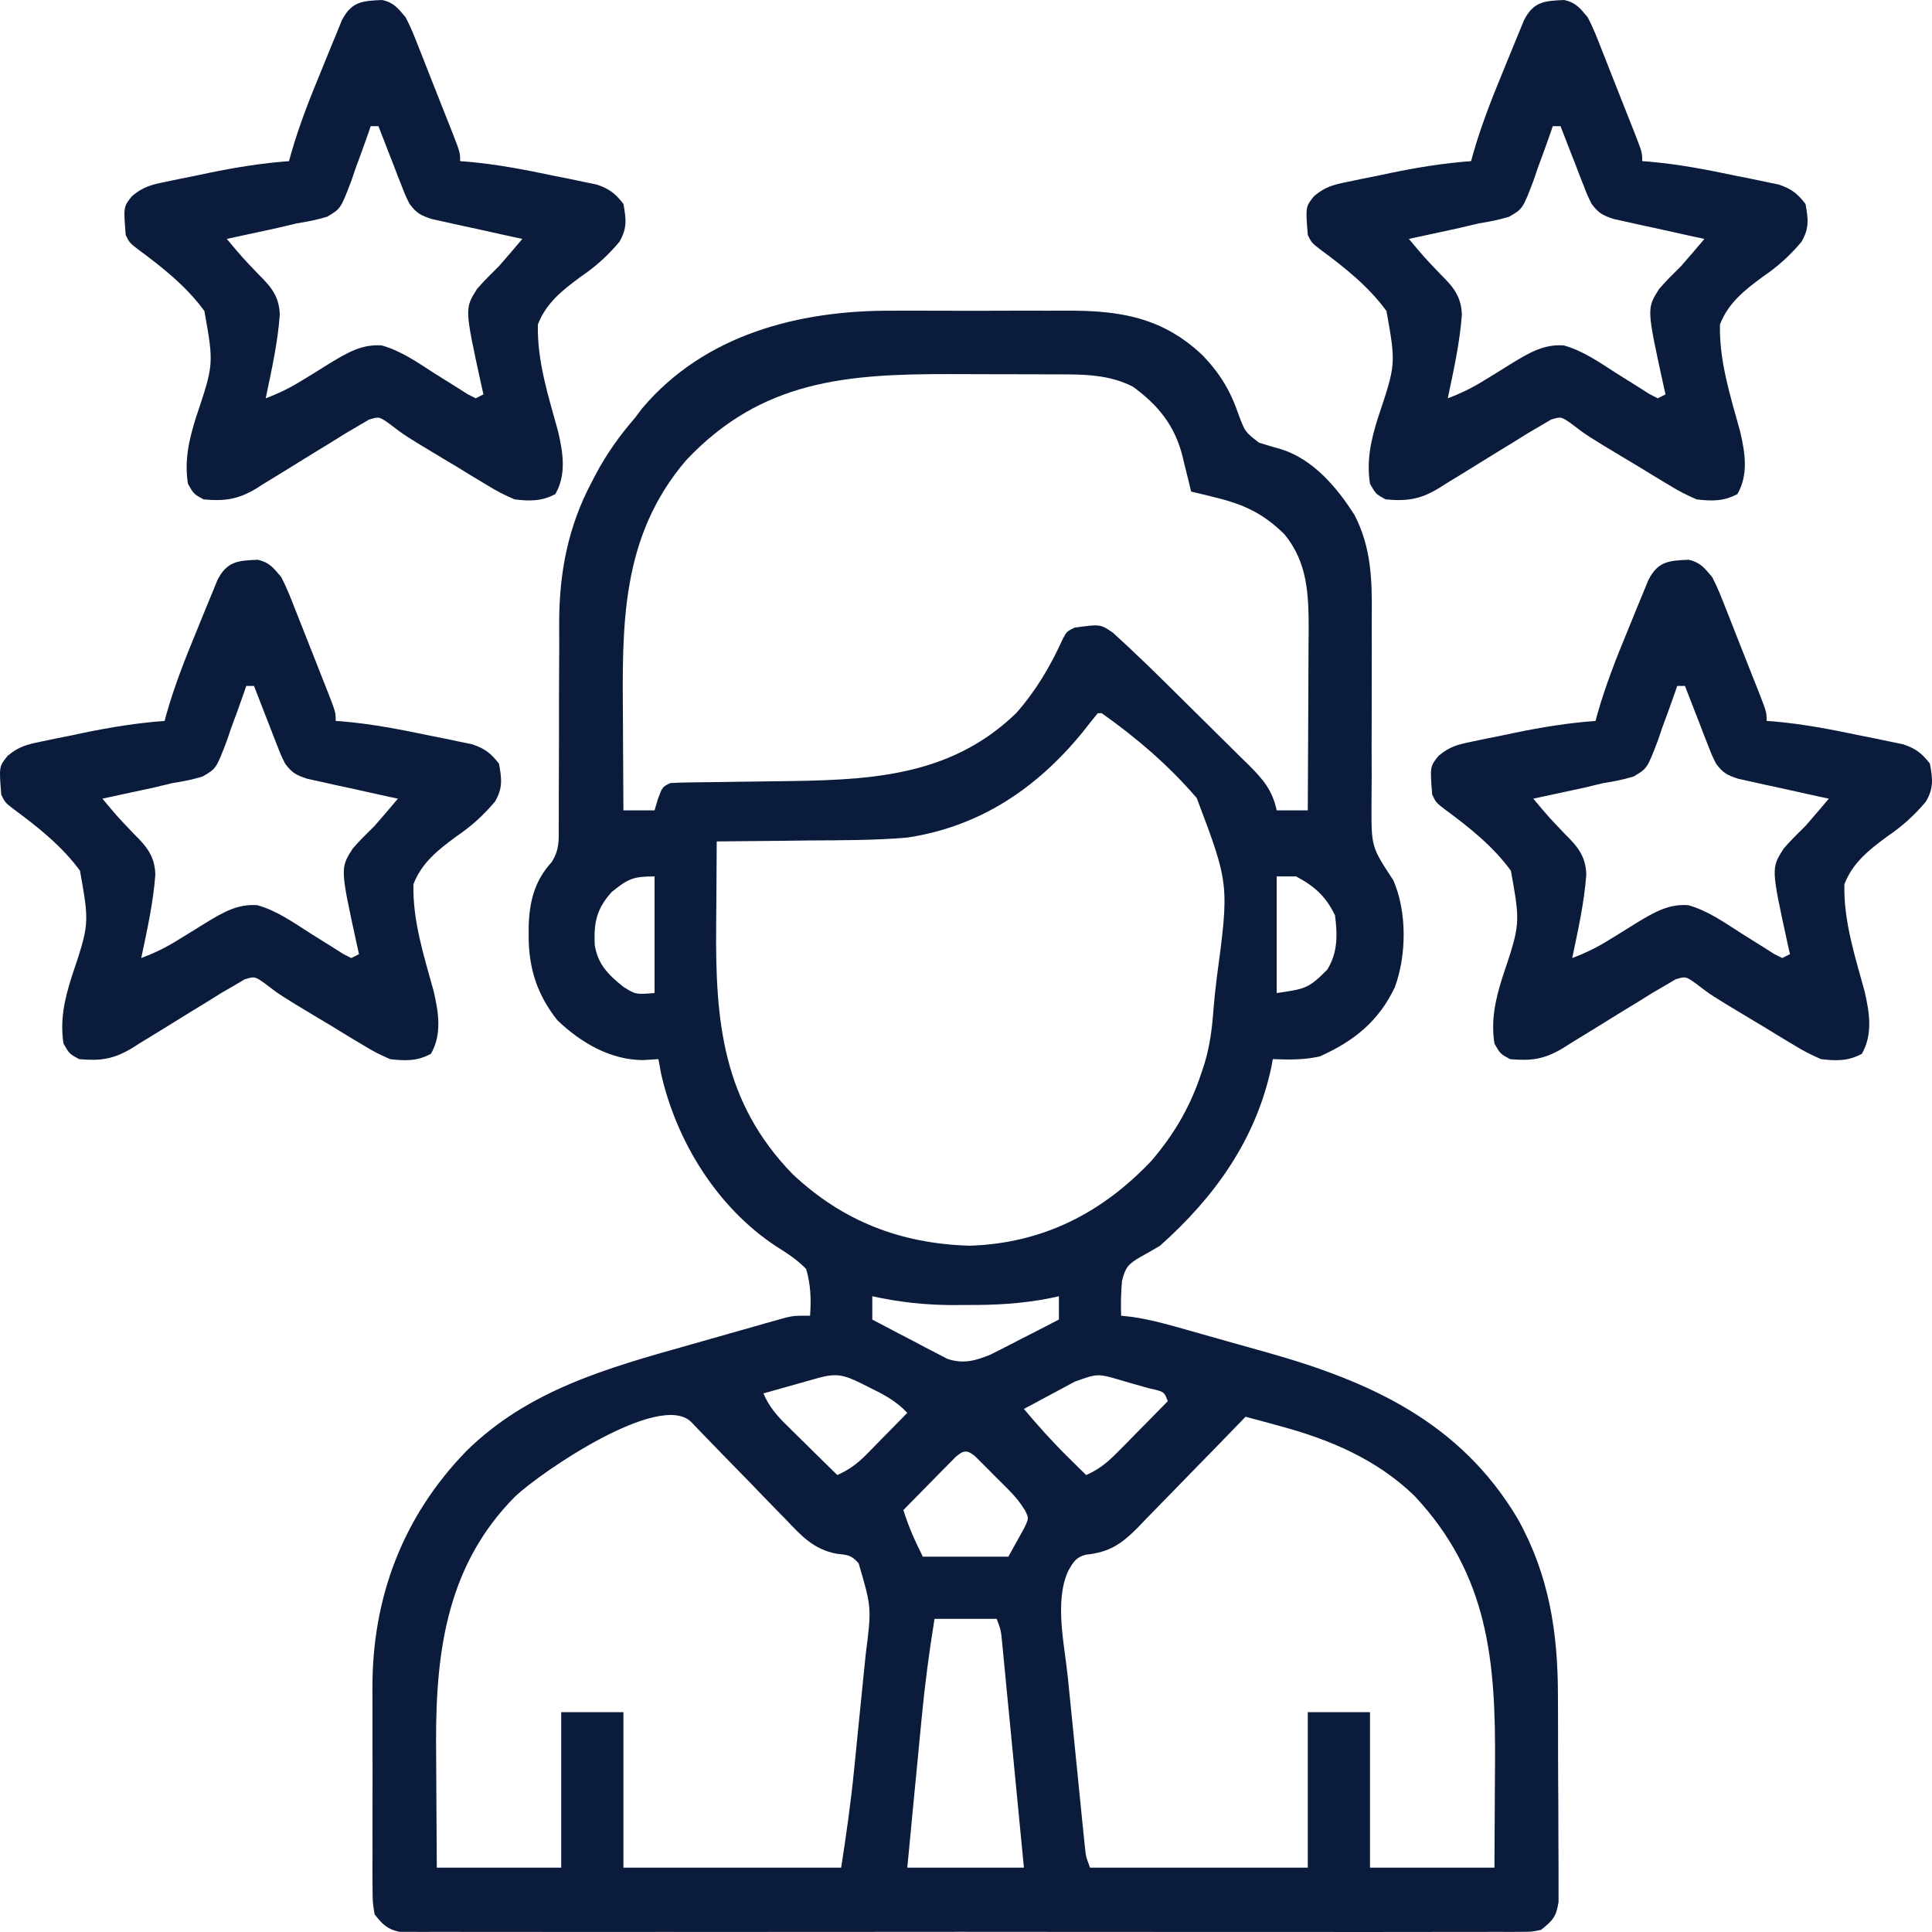 <svg width="44" height="44" viewBox="0 0 44 44" fill="none" xmlns="http://www.w3.org/2000/svg">
<path d="M20.321 7.076C20.472 7.076 20.622 7.076 20.773 7.075C21.086 7.075 21.399 7.075 21.712 7.077C22.111 7.079 22.51 7.078 22.909 7.076C23.219 7.074 23.529 7.075 23.839 7.076C23.986 7.076 24.133 7.076 24.28 7.075C25.5 7.069 26.479 7.225 27.393 8.097C27.793 8.516 28.025 8.905 28.212 9.453C28.357 9.837 28.357 9.837 28.672 10.081C28.839 10.134 29.008 10.184 29.178 10.231C29.909 10.461 30.447 11.099 30.847 11.727C31.233 12.47 31.249 13.213 31.241 14.03C31.239 14.25 31.24 14.47 31.241 14.69C31.242 15.234 31.241 15.779 31.239 16.324C31.237 16.786 31.237 17.249 31.239 17.711C31.239 17.927 31.237 18.142 31.235 18.358C31.233 19.287 31.233 19.287 31.732 20.048C32.045 20.765 32.036 21.754 31.765 22.488C31.393 23.265 30.832 23.713 30.055 24.06C29.696 24.14 29.354 24.135 28.987 24.121C28.976 24.181 28.965 24.241 28.954 24.303C28.603 25.95 27.663 27.265 26.419 28.37C26.27 28.46 26.118 28.547 25.965 28.63C25.694 28.793 25.633 28.857 25.553 29.169C25.53 29.437 25.523 29.695 25.533 29.964C25.616 29.973 25.698 29.982 25.783 29.992C26.237 30.057 26.673 30.185 27.113 30.31C27.205 30.336 27.297 30.362 27.392 30.389C27.587 30.444 27.782 30.499 27.976 30.554C28.269 30.637 28.562 30.719 28.856 30.801C31.216 31.466 33.256 32.389 34.565 34.589C35.278 35.868 35.48 37.169 35.481 38.614C35.482 38.756 35.483 38.899 35.483 39.042C35.484 39.34 35.484 39.638 35.484 39.936C35.484 40.318 35.487 40.7 35.49 41.081C35.492 41.376 35.492 41.67 35.492 41.965C35.492 42.105 35.493 42.246 35.494 42.387C35.496 42.584 35.496 42.78 35.495 42.976C35.495 43.088 35.495 43.2 35.495 43.315C35.442 43.656 35.363 43.738 35.097 43.951C34.886 43.996 34.886 43.996 34.645 43.996C34.508 43.997 34.508 43.997 34.367 43.998C34.267 43.998 34.166 43.997 34.062 43.996C33.901 43.997 33.901 43.997 33.737 43.998C33.44 43.999 33.143 43.999 32.845 43.998C32.525 43.997 32.204 43.998 31.883 43.999C31.255 44.001 30.627 44 29.999 43.999C29.488 43.998 28.978 43.998 28.467 43.999C28.358 43.999 28.358 43.999 28.247 43.999C28.1 43.999 27.952 43.999 27.805 43.999C26.421 44 25.038 43.999 23.654 43.997C22.467 43.995 21.279 43.996 20.091 43.997C18.713 43.999 17.334 44 15.956 43.999C15.809 43.999 15.662 43.999 15.515 43.999C15.443 43.998 15.37 43.998 15.296 43.998C14.786 43.998 14.276 43.999 13.766 43.999C13.145 44 12.523 44 11.902 43.998C11.585 43.997 11.268 43.997 10.95 43.998C10.607 43.999 10.264 43.998 9.92 43.996C9.769 43.997 9.769 43.997 9.615 43.998C9.523 43.998 9.431 43.997 9.337 43.996C9.258 43.996 9.178 43.996 9.097 43.996C8.814 43.936 8.707 43.821 8.531 43.597C8.486 43.318 8.486 43.318 8.485 42.985C8.484 42.924 8.484 42.863 8.483 42.8C8.481 42.598 8.482 42.397 8.484 42.196C8.483 42.054 8.483 41.913 8.483 41.772C8.482 41.475 8.483 41.179 8.484 40.882C8.486 40.506 8.485 40.129 8.483 39.753C8.482 39.461 8.482 39.169 8.483 38.876C8.483 38.738 8.483 38.599 8.482 38.461C8.473 36.389 9.171 34.537 10.628 33.04C12.036 31.657 13.837 31.154 15.69 30.633C15.989 30.549 16.287 30.464 16.586 30.378C16.776 30.324 16.967 30.27 17.157 30.216C17.247 30.191 17.335 30.165 17.427 30.139C17.51 30.116 17.592 30.093 17.677 30.069C17.786 30.038 17.786 30.038 17.896 30.007C18.095 29.964 18.095 29.964 18.449 29.964C18.476 29.591 18.464 29.262 18.36 28.901C18.148 28.683 17.925 28.541 17.668 28.379C16.332 27.495 15.407 26 15.056 24.453C15.036 24.343 15.016 24.234 14.995 24.121C14.88 24.128 14.765 24.135 14.646 24.143C13.895 24.14 13.228 23.745 12.693 23.235C12.231 22.649 12.038 22.051 12.04 21.304C12.04 21.211 12.04 21.211 12.04 21.116C12.053 20.544 12.172 20.06 12.564 19.634C12.739 19.354 12.726 19.153 12.725 18.824C12.726 18.764 12.726 18.704 12.726 18.642C12.727 18.512 12.727 18.382 12.726 18.251C12.726 18.044 12.726 17.836 12.728 17.629C12.731 17.039 12.732 16.449 12.731 15.859C12.731 15.497 12.733 15.136 12.736 14.774C12.737 14.572 12.736 14.37 12.735 14.168C12.737 13.044 12.938 11.989 13.473 10.985C13.504 10.926 13.534 10.868 13.565 10.807C13.816 10.334 14.113 9.918 14.464 9.513C14.543 9.408 14.543 9.408 14.624 9.301C16.048 7.613 18.206 7.064 20.321 7.076ZM15.626 10.482C14.132 12.232 14.17 14.235 14.187 16.419C14.188 16.617 14.189 16.815 14.19 17.014C14.191 17.494 14.194 17.974 14.198 18.455C14.432 18.455 14.666 18.455 14.907 18.455C14.932 18.369 14.958 18.283 14.984 18.195C15.084 17.924 15.084 17.924 15.261 17.835C15.393 17.826 15.527 17.821 15.66 17.82C15.742 17.819 15.825 17.817 15.911 17.816C16.046 17.815 16.046 17.815 16.184 17.813C16.375 17.81 16.567 17.808 16.758 17.805C17.06 17.8 17.361 17.796 17.662 17.793C19.694 17.768 21.598 17.736 23.142 16.242C23.594 15.729 23.924 15.172 24.204 14.551C24.294 14.383 24.294 14.383 24.471 14.294C25.061 14.213 25.061 14.213 25.346 14.409C25.401 14.46 25.456 14.511 25.512 14.563C25.574 14.619 25.635 14.676 25.699 14.734C25.761 14.793 25.823 14.853 25.887 14.914C25.946 14.969 26.005 15.025 26.065 15.082C26.248 15.258 26.429 15.436 26.609 15.614C26.674 15.679 26.74 15.743 26.807 15.81C26.944 15.946 27.081 16.081 27.218 16.217C27.357 16.356 27.497 16.494 27.638 16.632C27.842 16.832 28.045 17.033 28.247 17.235C28.31 17.296 28.373 17.357 28.438 17.421C28.762 17.746 28.976 17.991 29.076 18.455C29.309 18.455 29.543 18.455 29.784 18.455C29.788 17.763 29.792 17.072 29.794 16.381C29.794 16.145 29.796 15.911 29.797 15.675C29.799 15.337 29.8 14.998 29.801 14.659C29.802 14.555 29.803 14.451 29.804 14.343C29.804 13.539 29.782 12.813 29.253 12.169C28.758 11.679 28.308 11.481 27.631 11.317C27.536 11.294 27.442 11.271 27.344 11.247C27.273 11.23 27.201 11.213 27.127 11.195C27.106 11.106 27.084 11.016 27.062 10.924C27.032 10.804 27.002 10.684 26.972 10.565C26.958 10.506 26.945 10.447 26.93 10.386C26.753 9.69 26.375 9.223 25.799 8.805C25.335 8.568 24.837 8.529 24.322 8.527C24.226 8.526 24.129 8.526 24.029 8.525C23.926 8.525 23.822 8.525 23.715 8.525C23.607 8.524 23.499 8.524 23.388 8.524C23.159 8.523 22.93 8.523 22.701 8.523C22.355 8.523 22.009 8.521 21.662 8.52C19.28 8.514 17.345 8.658 15.626 10.482ZM25.002 16.242C24.884 16.386 24.768 16.532 24.653 16.679C23.611 17.954 22.316 18.826 20.663 19.075C19.914 19.14 19.161 19.136 18.41 19.141C18.207 19.143 18.004 19.146 17.801 19.149C17.309 19.155 16.816 19.16 16.323 19.163C16.319 19.641 16.316 20.12 16.314 20.598C16.313 20.76 16.312 20.922 16.31 21.084C16.29 23.261 16.455 25.092 18.046 26.735C19.195 27.817 20.514 28.323 22.08 28.37C23.738 28.32 25.099 27.629 26.231 26.428C26.765 25.798 27.123 25.175 27.376 24.392C27.404 24.308 27.404 24.308 27.432 24.222C27.553 23.82 27.604 23.429 27.634 23.011C27.653 22.773 27.678 22.539 27.707 22.303C27.997 20.138 27.997 20.138 27.255 18.175C26.626 17.44 25.88 16.8 25.09 16.242C25.061 16.242 25.032 16.242 25.002 16.242ZM13.932 20.314C13.584 20.699 13.522 21.015 13.544 21.518C13.616 21.966 13.851 22.195 14.193 22.472C14.478 22.65 14.478 22.65 14.907 22.616C14.907 21.739 14.907 20.863 14.907 19.96C14.415 19.96 14.304 20.014 13.932 20.314ZM29.076 19.96C29.076 20.836 29.076 21.713 29.076 22.616C29.736 22.521 29.801 22.51 30.227 22.084C30.469 21.69 30.461 21.295 30.404 20.845C30.197 20.416 29.938 20.183 29.518 19.96C29.372 19.96 29.226 19.96 29.076 19.96ZM19.866 29.521C19.866 29.696 19.866 29.872 19.866 30.052C20.178 30.219 20.492 30.382 20.807 30.545C20.895 30.592 20.984 30.639 21.075 30.688C21.161 30.732 21.247 30.776 21.336 30.822C21.415 30.863 21.494 30.904 21.575 30.947C21.944 31.069 22.215 30.991 22.568 30.846C22.64 30.809 22.711 30.773 22.785 30.735C22.863 30.695 22.941 30.656 23.022 30.615C23.102 30.573 23.182 30.532 23.264 30.489C23.346 30.447 23.428 30.406 23.513 30.363C23.714 30.26 23.916 30.156 24.116 30.052C24.116 29.877 24.116 29.701 24.116 29.521C24.059 29.534 24.003 29.546 23.944 29.559C23.288 29.692 22.66 29.725 21.991 29.72C21.894 29.721 21.797 29.721 21.696 29.722C21.068 29.721 20.48 29.656 19.866 29.521ZM24.478 31.466C24.411 31.502 24.344 31.538 24.274 31.575C24.204 31.613 24.134 31.651 24.061 31.69C23.99 31.728 23.919 31.766 23.846 31.805C23.67 31.899 23.495 31.994 23.319 32.088C23.641 32.471 23.97 32.838 24.327 33.189C24.404 33.266 24.482 33.343 24.561 33.421C24.648 33.507 24.648 33.507 24.736 33.593C25.034 33.464 25.227 33.3 25.454 33.07C25.555 32.969 25.555 32.969 25.657 32.866C25.76 32.76 25.76 32.76 25.865 32.653C25.936 32.582 26.006 32.511 26.078 32.438C26.251 32.263 26.424 32.087 26.596 31.911C26.512 31.693 26.512 31.693 26.176 31.62C26.037 31.58 25.899 31.541 25.76 31.502C25.69 31.482 25.62 31.461 25.548 31.44C25.001 31.278 25.001 31.278 24.478 31.466ZM18.614 31.388C18.507 31.418 18.507 31.418 18.398 31.449C18.323 31.47 18.249 31.491 18.172 31.513C18.059 31.544 18.059 31.544 17.944 31.577C17.758 31.629 17.572 31.681 17.386 31.734C17.515 32.032 17.679 32.225 17.91 32.452C17.977 32.519 18.045 32.586 18.114 32.654C18.184 32.723 18.255 32.792 18.327 32.863C18.398 32.933 18.469 33.003 18.542 33.076C18.717 33.249 18.893 33.421 19.069 33.593C19.338 33.473 19.522 33.338 19.729 33.128C19.784 33.072 19.838 33.017 19.895 32.96C19.951 32.903 20.007 32.845 20.065 32.785C20.122 32.727 20.18 32.669 20.239 32.609C20.381 32.465 20.522 32.321 20.663 32.177C20.404 31.9 20.109 31.749 19.772 31.585C19.715 31.556 19.659 31.528 19.601 31.499C19.203 31.302 19.032 31.271 18.614 31.388ZM28.367 32.265C28.331 32.303 28.295 32.34 28.258 32.378C27.882 32.768 27.504 33.155 27.125 33.542C26.983 33.686 26.843 33.831 26.703 33.976C26.501 34.185 26.297 34.393 26.093 34.6C26 34.697 26 34.697 25.906 34.796C25.532 35.17 25.262 35.352 24.73 35.407C24.502 35.468 24.449 35.568 24.332 35.768C24.007 36.464 24.243 37.453 24.318 38.188C24.33 38.304 24.341 38.42 24.353 38.54C24.378 38.784 24.402 39.028 24.427 39.272C24.459 39.585 24.49 39.898 24.521 40.211C24.551 40.51 24.581 40.81 24.611 41.109C24.623 41.222 24.634 41.334 24.645 41.45C24.656 41.553 24.666 41.657 24.677 41.764C24.687 41.855 24.696 41.947 24.706 42.041C24.73 42.279 24.73 42.279 24.825 42.535C26.461 42.535 28.098 42.535 29.784 42.535C29.784 41.366 29.784 40.197 29.784 38.993C30.252 38.993 30.719 38.993 31.201 38.993C31.201 40.162 31.201 41.331 31.201 42.535C32.136 42.535 33.071 42.535 34.035 42.535C34.039 41.955 34.042 41.376 34.044 40.797C34.045 40.601 34.047 40.404 34.048 40.208C34.066 37.843 33.908 35.873 32.208 34.061C31.339 33.225 30.273 32.778 29.125 32.471C29.015 32.441 29.015 32.441 28.904 32.41C28.725 32.362 28.546 32.313 28.367 32.265ZM11.732 34.081C10.201 35.623 9.928 37.552 9.931 39.635C9.932 39.923 9.934 40.211 9.936 40.498C9.937 40.697 9.938 40.895 9.939 41.093C9.941 41.574 9.944 42.054 9.948 42.535C10.883 42.535 11.818 42.535 12.781 42.535C12.781 41.366 12.781 40.197 12.781 38.993C13.249 38.993 13.716 38.993 14.198 38.993C14.198 40.162 14.198 41.331 14.198 42.535C15.835 42.535 17.471 42.535 19.157 42.535C19.271 41.798 19.375 41.071 19.449 40.331C19.458 40.236 19.468 40.142 19.478 40.044C19.497 39.846 19.517 39.648 19.537 39.45C19.567 39.148 19.598 38.846 19.628 38.545C19.648 38.351 19.667 38.157 19.687 37.963C19.696 37.874 19.705 37.785 19.714 37.693C19.852 36.615 19.852 36.615 19.555 35.604C19.389 35.413 19.303 35.412 19.056 35.386C18.526 35.285 18.254 34.981 17.893 34.6C17.794 34.5 17.794 34.5 17.694 34.398C17.487 34.187 17.281 33.973 17.076 33.759C16.868 33.545 16.66 33.332 16.451 33.119C16.321 32.986 16.192 32.853 16.064 32.72C15.977 32.63 15.977 32.63 15.889 32.539C15.838 32.486 15.787 32.433 15.735 32.378C15.008 31.691 12.331 33.517 11.732 34.081ZM21.761 33.184C21.706 33.24 21.651 33.295 21.595 33.353C21.535 33.413 21.476 33.472 21.415 33.534C21.322 33.629 21.322 33.629 21.227 33.726C21.165 33.789 21.102 33.853 21.038 33.918C20.883 34.075 20.728 34.232 20.574 34.39C20.693 34.774 20.834 35.086 21.017 35.452C21.66 35.452 22.303 35.452 22.965 35.452C23.042 35.314 23.119 35.175 23.198 35.032C23.241 34.954 23.284 34.876 23.328 34.795C23.433 34.575 23.433 34.575 23.341 34.394C23.231 34.213 23.117 34.077 22.968 33.927C22.917 33.876 22.867 33.825 22.815 33.773C22.736 33.695 22.736 33.695 22.655 33.615C22.576 33.535 22.576 33.535 22.496 33.454C22.445 33.404 22.395 33.353 22.343 33.301C22.296 33.255 22.25 33.209 22.203 33.162C22.015 33.01 21.941 33.029 21.761 33.184ZM21.283 36.869C21.162 37.618 21.063 38.364 20.991 39.12C20.982 39.218 20.972 39.317 20.962 39.419C20.932 39.729 20.903 40.039 20.873 40.349C20.853 40.561 20.832 40.774 20.811 40.986C20.762 41.502 20.712 42.018 20.663 42.535C21.54 42.535 22.416 42.535 23.319 42.535C23.252 41.836 23.184 41.137 23.116 40.438C23.085 40.113 23.053 39.787 23.022 39.462C22.992 39.148 22.961 38.835 22.93 38.522C22.919 38.402 22.907 38.282 22.896 38.163C22.88 37.995 22.863 37.828 22.847 37.66C22.838 37.565 22.828 37.47 22.819 37.371C22.795 37.126 22.795 37.126 22.7 36.869C22.232 36.869 21.764 36.869 21.283 36.869Z" fill="#0A1B3C"/>
<path d="M38.459 12.748C38.727 12.809 38.816 12.934 38.994 13.143C39.114 13.372 39.207 13.609 39.3 13.849C39.327 13.917 39.354 13.985 39.382 14.055C39.438 14.198 39.494 14.341 39.55 14.484C39.636 14.704 39.723 14.923 39.81 15.142C39.865 15.281 39.92 15.42 39.975 15.559C40.014 15.658 40.014 15.658 40.054 15.758C40.234 16.221 40.234 16.221 40.234 16.419C40.283 16.422 40.332 16.426 40.383 16.429C41.064 16.487 41.724 16.616 42.392 16.756C42.503 16.778 42.615 16.8 42.729 16.823C42.836 16.845 42.943 16.868 43.053 16.891C43.149 16.91 43.246 16.93 43.345 16.951C43.634 17.051 43.766 17.152 43.953 17.392C44.016 17.738 44.041 17.952 43.86 18.257C43.594 18.573 43.319 18.821 42.977 19.052C42.562 19.359 42.196 19.645 42.005 20.137C41.983 20.97 42.246 21.777 42.464 22.573C42.577 23.059 42.657 23.554 42.403 23.999C42.096 24.168 41.813 24.163 41.473 24.121C41.248 24.024 41.066 23.932 40.861 23.804C40.806 23.771 40.752 23.739 40.695 23.705C40.522 23.602 40.35 23.496 40.178 23.39C40.062 23.321 39.946 23.251 39.83 23.182C38.969 22.665 38.969 22.665 38.63 22.405C38.39 22.234 38.39 22.234 38.159 22.304C38.084 22.348 38.009 22.393 37.931 22.439C37.832 22.496 37.734 22.554 37.632 22.613C37.519 22.683 37.406 22.753 37.293 22.824C37.169 22.9 37.044 22.976 36.919 23.052C36.725 23.171 36.531 23.291 36.337 23.412C36.149 23.529 35.96 23.644 35.771 23.759C35.714 23.795 35.657 23.831 35.598 23.869C35.176 24.122 34.881 24.166 34.389 24.121C34.167 23.999 34.167 23.999 34.035 23.767C33.952 23.234 34.056 22.768 34.216 22.26C34.626 21.041 34.626 21.041 34.41 19.831C34.003 19.271 33.45 18.833 32.895 18.425C32.706 18.278 32.706 18.278 32.618 18.101C32.566 17.457 32.566 17.457 32.763 17.213C33.015 17.002 33.197 16.957 33.518 16.891C33.625 16.868 33.731 16.846 33.841 16.823C34.008 16.79 34.008 16.79 34.179 16.756C34.288 16.733 34.397 16.71 34.51 16.686C35.117 16.562 35.718 16.463 36.337 16.419C36.35 16.37 36.363 16.322 36.377 16.272C36.56 15.622 36.804 15.002 37.062 14.379C37.135 14.204 37.206 14.027 37.277 13.851C37.324 13.739 37.37 13.626 37.416 13.514C37.458 13.413 37.499 13.312 37.542 13.208C37.759 12.782 38.009 12.767 38.459 12.748ZM38.197 15.622C38.167 15.708 38.167 15.708 38.138 15.796C38.047 16.059 37.95 16.319 37.854 16.579C37.823 16.67 37.792 16.761 37.761 16.854C37.514 17.503 37.514 17.503 37.204 17.684C36.974 17.755 36.752 17.798 36.514 17.835C36.369 17.869 36.224 17.903 36.079 17.939C35.94 17.969 35.801 17.999 35.662 18.029C35.59 18.044 35.518 18.06 35.444 18.076C35.269 18.114 35.095 18.152 34.92 18.189C35.267 18.603 35.267 18.603 35.639 18.993C35.93 19.28 36.113 19.498 36.127 19.916C36.081 20.556 35.937 21.192 35.806 21.819C36.103 21.707 36.366 21.58 36.635 21.412C36.706 21.368 36.778 21.325 36.851 21.28C36.999 21.19 37.146 21.098 37.292 21.006C37.663 20.783 38 20.581 38.449 20.615C38.889 20.738 39.266 21.005 39.647 21.249C39.821 21.359 39.995 21.468 40.169 21.576C40.245 21.625 40.322 21.673 40.4 21.723C40.462 21.755 40.524 21.786 40.588 21.819C40.646 21.79 40.705 21.761 40.765 21.73C40.746 21.645 40.727 21.559 40.707 21.471C40.337 19.772 40.337 19.772 40.62 19.328C40.778 19.144 40.946 18.979 41.119 18.809C41.299 18.605 41.475 18.397 41.651 18.189C41.582 18.174 41.514 18.16 41.443 18.145C41.134 18.078 40.825 18.009 40.516 17.94C40.408 17.917 40.301 17.894 40.19 17.87C40.087 17.847 39.984 17.824 39.878 17.8C39.783 17.779 39.688 17.759 39.59 17.737C39.337 17.655 39.238 17.603 39.082 17.392C38.987 17.2 38.987 17.2 38.901 16.979C38.87 16.9 38.839 16.821 38.807 16.74C38.776 16.657 38.744 16.575 38.712 16.491C38.679 16.407 38.646 16.324 38.613 16.238C38.532 16.033 38.453 15.828 38.374 15.622C38.316 15.622 38.257 15.622 38.197 15.622Z" fill="#0A1B3C"/>
<path d="M5.871 12.748C6.139 12.809 6.228 12.934 6.405 13.143C6.525 13.372 6.618 13.609 6.711 13.849C6.738 13.917 6.765 13.985 6.793 14.055C6.85 14.198 6.906 14.341 6.962 14.484C7.047 14.704 7.134 14.923 7.222 15.142C7.277 15.281 7.332 15.42 7.386 15.559C7.425 15.658 7.425 15.658 7.465 15.758C7.645 16.221 7.645 16.221 7.645 16.419C7.694 16.422 7.743 16.426 7.794 16.429C8.475 16.487 9.135 16.616 9.804 16.756C9.915 16.778 10.026 16.8 10.141 16.823C10.248 16.845 10.354 16.868 10.464 16.891C10.561 16.91 10.657 16.93 10.756 16.951C11.046 17.051 11.177 17.152 11.364 17.392C11.428 17.738 11.453 17.952 11.272 18.257C11.005 18.573 10.73 18.821 10.389 19.052C9.974 19.359 9.607 19.645 9.416 20.137C9.395 20.97 9.657 21.777 9.876 22.573C9.989 23.059 10.069 23.554 9.815 23.999C9.508 24.168 9.225 24.163 8.885 24.121C8.66 24.024 8.477 23.932 8.273 23.804C8.218 23.771 8.163 23.739 8.107 23.705C7.933 23.602 7.762 23.496 7.59 23.39C7.474 23.321 7.358 23.251 7.242 23.182C6.381 22.665 6.381 22.665 6.042 22.405C5.802 22.234 5.802 22.234 5.571 22.304C5.495 22.348 5.42 22.393 5.343 22.439C5.244 22.496 5.145 22.554 5.043 22.613C4.93 22.683 4.817 22.753 4.704 22.824C4.58 22.9 4.455 22.976 4.331 23.052C4.136 23.171 3.942 23.291 3.749 23.412C3.561 23.529 3.372 23.644 3.182 23.759C3.125 23.795 3.068 23.831 3.01 23.869C2.587 24.122 2.292 24.166 1.8 24.121C1.579 23.999 1.579 23.999 1.446 23.767C1.364 23.234 1.468 22.768 1.628 22.26C2.037 21.041 2.037 21.041 1.822 19.831C1.414 19.271 0.861 18.833 0.307 18.425C0.118 18.278 0.118 18.278 0.029 18.101C-0.023 17.457 -0.023 17.457 0.175 17.213C0.426 17.002 0.609 16.957 0.929 16.891C1.036 16.868 1.143 16.846 1.253 16.823C1.42 16.79 1.42 16.79 1.59 16.756C1.699 16.733 1.809 16.71 1.921 16.686C2.529 16.562 3.13 16.463 3.749 16.419C3.762 16.37 3.775 16.322 3.788 16.272C3.972 15.622 4.216 15.002 4.474 14.379C4.546 14.204 4.618 14.027 4.689 13.851C4.735 13.739 4.781 13.626 4.828 13.514C4.869 13.413 4.911 13.312 4.953 13.208C5.171 12.782 5.42 12.767 5.871 12.748ZM5.608 15.622C5.579 15.708 5.579 15.708 5.549 15.796C5.458 16.059 5.362 16.319 5.265 16.579C5.235 16.67 5.204 16.761 5.172 16.854C4.926 17.503 4.926 17.503 4.615 17.684C4.386 17.755 4.163 17.798 3.926 17.835C3.78 17.869 3.635 17.903 3.491 17.939C3.352 17.969 3.213 17.999 3.073 18.029C3.001 18.044 2.929 18.06 2.855 18.076C2.681 18.114 2.506 18.152 2.332 18.189C2.679 18.603 2.679 18.603 3.051 18.993C3.342 19.28 3.524 19.498 3.538 19.916C3.492 20.556 3.348 21.192 3.217 21.819C3.514 21.707 3.778 21.58 4.046 21.412C4.118 21.368 4.189 21.325 4.262 21.28C4.41 21.19 4.557 21.098 4.704 21.006C5.074 20.783 5.411 20.581 5.86 20.615C6.301 20.738 6.677 21.005 7.058 21.249C7.232 21.359 7.406 21.468 7.581 21.576C7.657 21.625 7.733 21.673 7.812 21.723C7.874 21.755 7.935 21.786 7.999 21.819C8.058 21.79 8.116 21.761 8.176 21.73C8.157 21.645 8.138 21.559 8.118 21.471C7.749 19.772 7.749 19.772 8.031 19.328C8.189 19.144 8.358 18.979 8.531 18.809C8.711 18.605 8.887 18.397 9.062 18.189C8.994 18.174 8.925 18.16 8.855 18.145C8.545 18.078 8.236 18.009 7.927 17.94C7.82 17.917 7.712 17.894 7.601 17.87C7.498 17.847 7.395 17.824 7.289 17.8C7.194 17.779 7.099 17.759 7.001 17.737C6.749 17.655 6.65 17.603 6.494 17.392C6.399 17.2 6.399 17.2 6.313 16.979C6.282 16.9 6.251 16.821 6.219 16.74C6.187 16.657 6.156 16.575 6.123 16.491C6.09 16.407 6.058 16.324 6.024 16.238C5.944 16.033 5.864 15.828 5.785 15.622C5.727 15.622 5.668 15.622 5.608 15.622Z" fill="#0A1B3C"/>
<path d="M35.626 0C35.893 0.061 35.983 0.185 36.16 0.395C36.28 0.623 36.373 0.861 36.466 1.101C36.493 1.169 36.52 1.237 36.548 1.307C36.604 1.45 36.661 1.593 36.716 1.736C36.802 1.955 36.889 2.175 36.976 2.394C37.031 2.533 37.086 2.672 37.141 2.811C37.18 2.909 37.18 2.909 37.22 3.01C37.4 3.473 37.4 3.473 37.4 3.67C37.449 3.674 37.498 3.678 37.549 3.681C38.23 3.739 38.89 3.867 39.558 4.008C39.67 4.03 39.781 4.052 39.896 4.075C40.002 4.097 40.109 4.119 40.219 4.143C40.315 4.162 40.412 4.182 40.511 4.203C40.8 4.302 40.932 4.404 41.119 4.644C41.183 4.99 41.207 5.204 41.026 5.509C40.76 5.825 40.485 6.073 40.144 6.304C39.729 6.611 39.362 6.897 39.171 7.389C39.15 8.222 39.412 9.029 39.63 9.825C39.744 10.311 39.824 10.806 39.569 11.251C39.263 11.419 38.979 11.415 38.64 11.373C38.414 11.276 38.232 11.184 38.027 11.056C37.973 11.023 37.918 10.991 37.861 10.957C37.688 10.854 37.516 10.748 37.344 10.642C37.228 10.572 37.112 10.503 36.996 10.434C36.136 9.917 36.136 9.917 35.797 9.657C35.556 9.486 35.556 9.486 35.325 9.556C35.25 9.6 35.175 9.645 35.097 9.69C34.999 9.748 34.9 9.806 34.798 9.865C34.685 9.935 34.572 10.005 34.459 10.076C34.335 10.152 34.21 10.228 34.086 10.304C33.891 10.423 33.697 10.543 33.503 10.664C33.316 10.781 33.126 10.896 32.937 11.011C32.88 11.047 32.823 11.083 32.764 11.121C32.342 11.374 32.047 11.418 31.555 11.373C31.334 11.251 31.334 11.251 31.201 11.018C31.118 10.486 31.223 10.02 31.383 9.512C31.792 8.293 31.792 8.293 31.576 7.083C31.169 6.523 30.616 6.085 30.062 5.677C29.873 5.53 29.873 5.53 29.784 5.353C29.732 4.708 29.732 4.708 29.929 4.465C30.181 4.254 30.364 4.208 30.684 4.143C30.791 4.12 30.898 4.098 31.008 4.075C31.174 4.042 31.174 4.042 31.345 4.008C31.454 3.985 31.563 3.962 31.676 3.938C32.283 3.813 32.884 3.715 33.503 3.67C33.516 3.622 33.529 3.573 33.543 3.524C33.727 2.874 33.971 2.254 34.228 1.631C34.301 1.455 34.372 1.279 34.444 1.103C34.49 0.99 34.536 0.878 34.583 0.766C34.624 0.665 34.666 0.564 34.708 0.46C34.925 0.034 35.175 0.019 35.626 0ZM35.363 2.874C35.334 2.96 35.334 2.96 35.304 3.048C35.213 3.311 35.116 3.571 35.02 3.831C34.989 3.922 34.959 4.012 34.927 4.106C34.68 4.755 34.68 4.755 34.37 4.936C34.14 5.006 33.918 5.05 33.681 5.087C33.535 5.121 33.39 5.155 33.245 5.19C33.106 5.221 32.967 5.251 32.828 5.281C32.756 5.296 32.684 5.312 32.61 5.328C32.435 5.366 32.261 5.404 32.086 5.441C32.433 5.855 32.433 5.855 32.805 6.245C33.097 6.532 33.279 6.749 33.293 7.167C33.247 7.807 33.103 8.443 32.972 9.071C33.269 8.959 33.532 8.832 33.801 8.663C33.873 8.62 33.944 8.577 34.017 8.532C34.165 8.441 34.312 8.35 34.459 8.257C34.829 8.035 35.166 7.833 35.615 7.867C36.055 7.989 36.432 8.256 36.813 8.501C36.987 8.61 37.161 8.719 37.336 8.828C37.412 8.876 37.488 8.925 37.566 8.975C37.628 9.007 37.69 9.038 37.754 9.071C37.812 9.042 37.871 9.012 37.931 8.982C37.912 8.897 37.893 8.811 37.873 8.723C37.503 7.024 37.503 7.024 37.786 6.58C37.944 6.396 38.112 6.231 38.285 6.061C38.465 5.857 38.641 5.649 38.817 5.441C38.748 5.426 38.68 5.412 38.609 5.397C38.3 5.329 37.991 5.261 37.682 5.192C37.575 5.169 37.467 5.146 37.356 5.122C37.253 5.099 37.15 5.076 37.044 5.052C36.949 5.031 36.854 5.01 36.756 4.989C36.504 4.906 36.405 4.855 36.249 4.644C36.153 4.452 36.153 4.452 36.068 4.231C36.036 4.152 36.005 4.073 35.973 3.992C35.942 3.909 35.91 3.827 35.878 3.742C35.845 3.659 35.813 3.576 35.779 3.49C35.699 3.285 35.619 3.079 35.54 2.874C35.482 2.874 35.423 2.874 35.363 2.874Z" fill="#0A1B3C"/>
<path d="M8.705 0C8.972 0.061 9.062 0.185 9.239 0.395C9.359 0.623 9.452 0.861 9.545 1.101C9.572 1.169 9.599 1.237 9.627 1.307C9.683 1.45 9.74 1.593 9.795 1.736C9.881 1.955 9.968 2.175 10.055 2.394C10.11 2.533 10.165 2.672 10.22 2.811C10.259 2.909 10.259 2.909 10.299 3.01C10.479 3.473 10.479 3.473 10.479 3.67C10.528 3.674 10.577 3.678 10.628 3.681C11.309 3.739 11.969 3.867 12.637 4.008C12.749 4.03 12.86 4.052 12.975 4.075C13.081 4.097 13.188 4.119 13.298 4.143C13.395 4.162 13.491 4.182 13.59 4.203C13.88 4.302 14.011 4.404 14.198 4.644C14.262 4.99 14.286 5.204 14.105 5.509C13.839 5.825 13.564 6.073 13.223 6.304C12.808 6.611 12.441 6.897 12.25 7.389C12.229 8.222 12.491 9.029 12.71 9.825C12.823 10.311 12.903 10.806 12.649 11.251C12.342 11.419 12.058 11.415 11.719 11.373C11.493 11.276 11.311 11.184 11.106 11.056C11.052 11.023 10.997 10.991 10.941 10.957C10.767 10.854 10.595 10.748 10.424 10.642C10.308 10.572 10.192 10.503 10.075 10.434C9.215 9.917 9.215 9.917 8.876 9.657C8.635 9.486 8.635 9.486 8.404 9.556C8.329 9.6 8.254 9.645 8.176 9.69C8.078 9.748 7.979 9.806 7.877 9.865C7.764 9.935 7.651 10.005 7.538 10.076C7.414 10.152 7.289 10.228 7.165 10.304C6.97 10.423 6.776 10.543 6.582 10.664C6.395 10.781 6.205 10.896 6.016 11.011C5.959 11.047 5.902 11.083 5.844 11.121C5.421 11.374 5.126 11.418 4.634 11.373C4.413 11.251 4.413 11.251 4.28 11.018C4.197 10.486 4.302 10.02 4.462 9.512C4.871 8.293 4.871 8.293 4.655 7.083C4.248 6.523 3.695 6.085 3.141 5.677C2.952 5.53 2.952 5.53 2.863 5.353C2.811 4.708 2.811 4.708 3.008 4.465C3.26 4.254 3.443 4.208 3.763 4.143C3.87 4.12 3.977 4.098 4.087 4.075C4.254 4.042 4.254 4.042 4.424 4.008C4.533 3.985 4.642 3.962 4.755 3.938C5.363 3.813 5.963 3.715 6.582 3.67C6.595 3.622 6.608 3.573 6.622 3.524C6.806 2.874 7.05 2.254 7.308 1.631C7.38 1.455 7.451 1.279 7.523 1.103C7.569 0.99 7.615 0.878 7.662 0.766C7.703 0.665 7.745 0.564 7.787 0.46C8.005 0.034 8.254 0.019 8.705 0ZM8.442 2.874C8.413 2.96 8.413 2.96 8.383 3.048C8.292 3.311 8.195 3.571 8.099 3.831C8.068 3.922 8.038 4.012 8.006 4.106C7.759 4.755 7.759 4.755 7.449 4.936C7.219 5.006 6.997 5.05 6.76 5.087C6.614 5.121 6.469 5.155 6.324 5.19C6.185 5.221 6.046 5.251 5.907 5.281C5.835 5.296 5.763 5.312 5.689 5.328C5.514 5.366 5.34 5.404 5.165 5.441C5.512 5.855 5.512 5.855 5.884 6.245C6.176 6.532 6.358 6.749 6.372 7.167C6.326 7.807 6.182 8.443 6.051 9.071C6.348 8.959 6.611 8.832 6.88 8.663C6.952 8.62 7.023 8.577 7.096 8.532C7.244 8.441 7.391 8.35 7.538 8.257C7.908 8.035 8.245 7.833 8.694 7.867C9.134 7.989 9.511 8.256 9.892 8.501C10.066 8.61 10.24 8.719 10.415 8.828C10.491 8.876 10.567 8.925 10.645 8.975C10.707 9.007 10.769 9.038 10.833 9.071C10.892 9.042 10.95 9.012 11.01 8.982C10.991 8.897 10.972 8.811 10.952 8.723C10.582 7.024 10.582 7.024 10.865 6.58C11.023 6.396 11.192 6.231 11.364 6.061C11.544 5.857 11.72 5.649 11.896 5.441C11.827 5.426 11.759 5.412 11.689 5.397C11.379 5.329 11.07 5.261 10.761 5.192C10.653 5.169 10.546 5.146 10.435 5.122C10.332 5.099 10.229 5.076 10.123 5.052C10.028 5.031 9.933 5.01 9.835 4.989C9.583 4.906 9.484 4.855 9.328 4.644C9.232 4.452 9.232 4.452 9.147 4.231C9.116 4.152 9.084 4.073 9.052 3.992C9.021 3.909 8.989 3.827 8.957 3.742C8.924 3.659 8.892 3.576 8.858 3.49C8.778 3.285 8.698 3.079 8.619 2.874C8.561 2.874 8.502 2.874 8.442 2.874Z" fill="#0A1B3C"/>
</svg>
